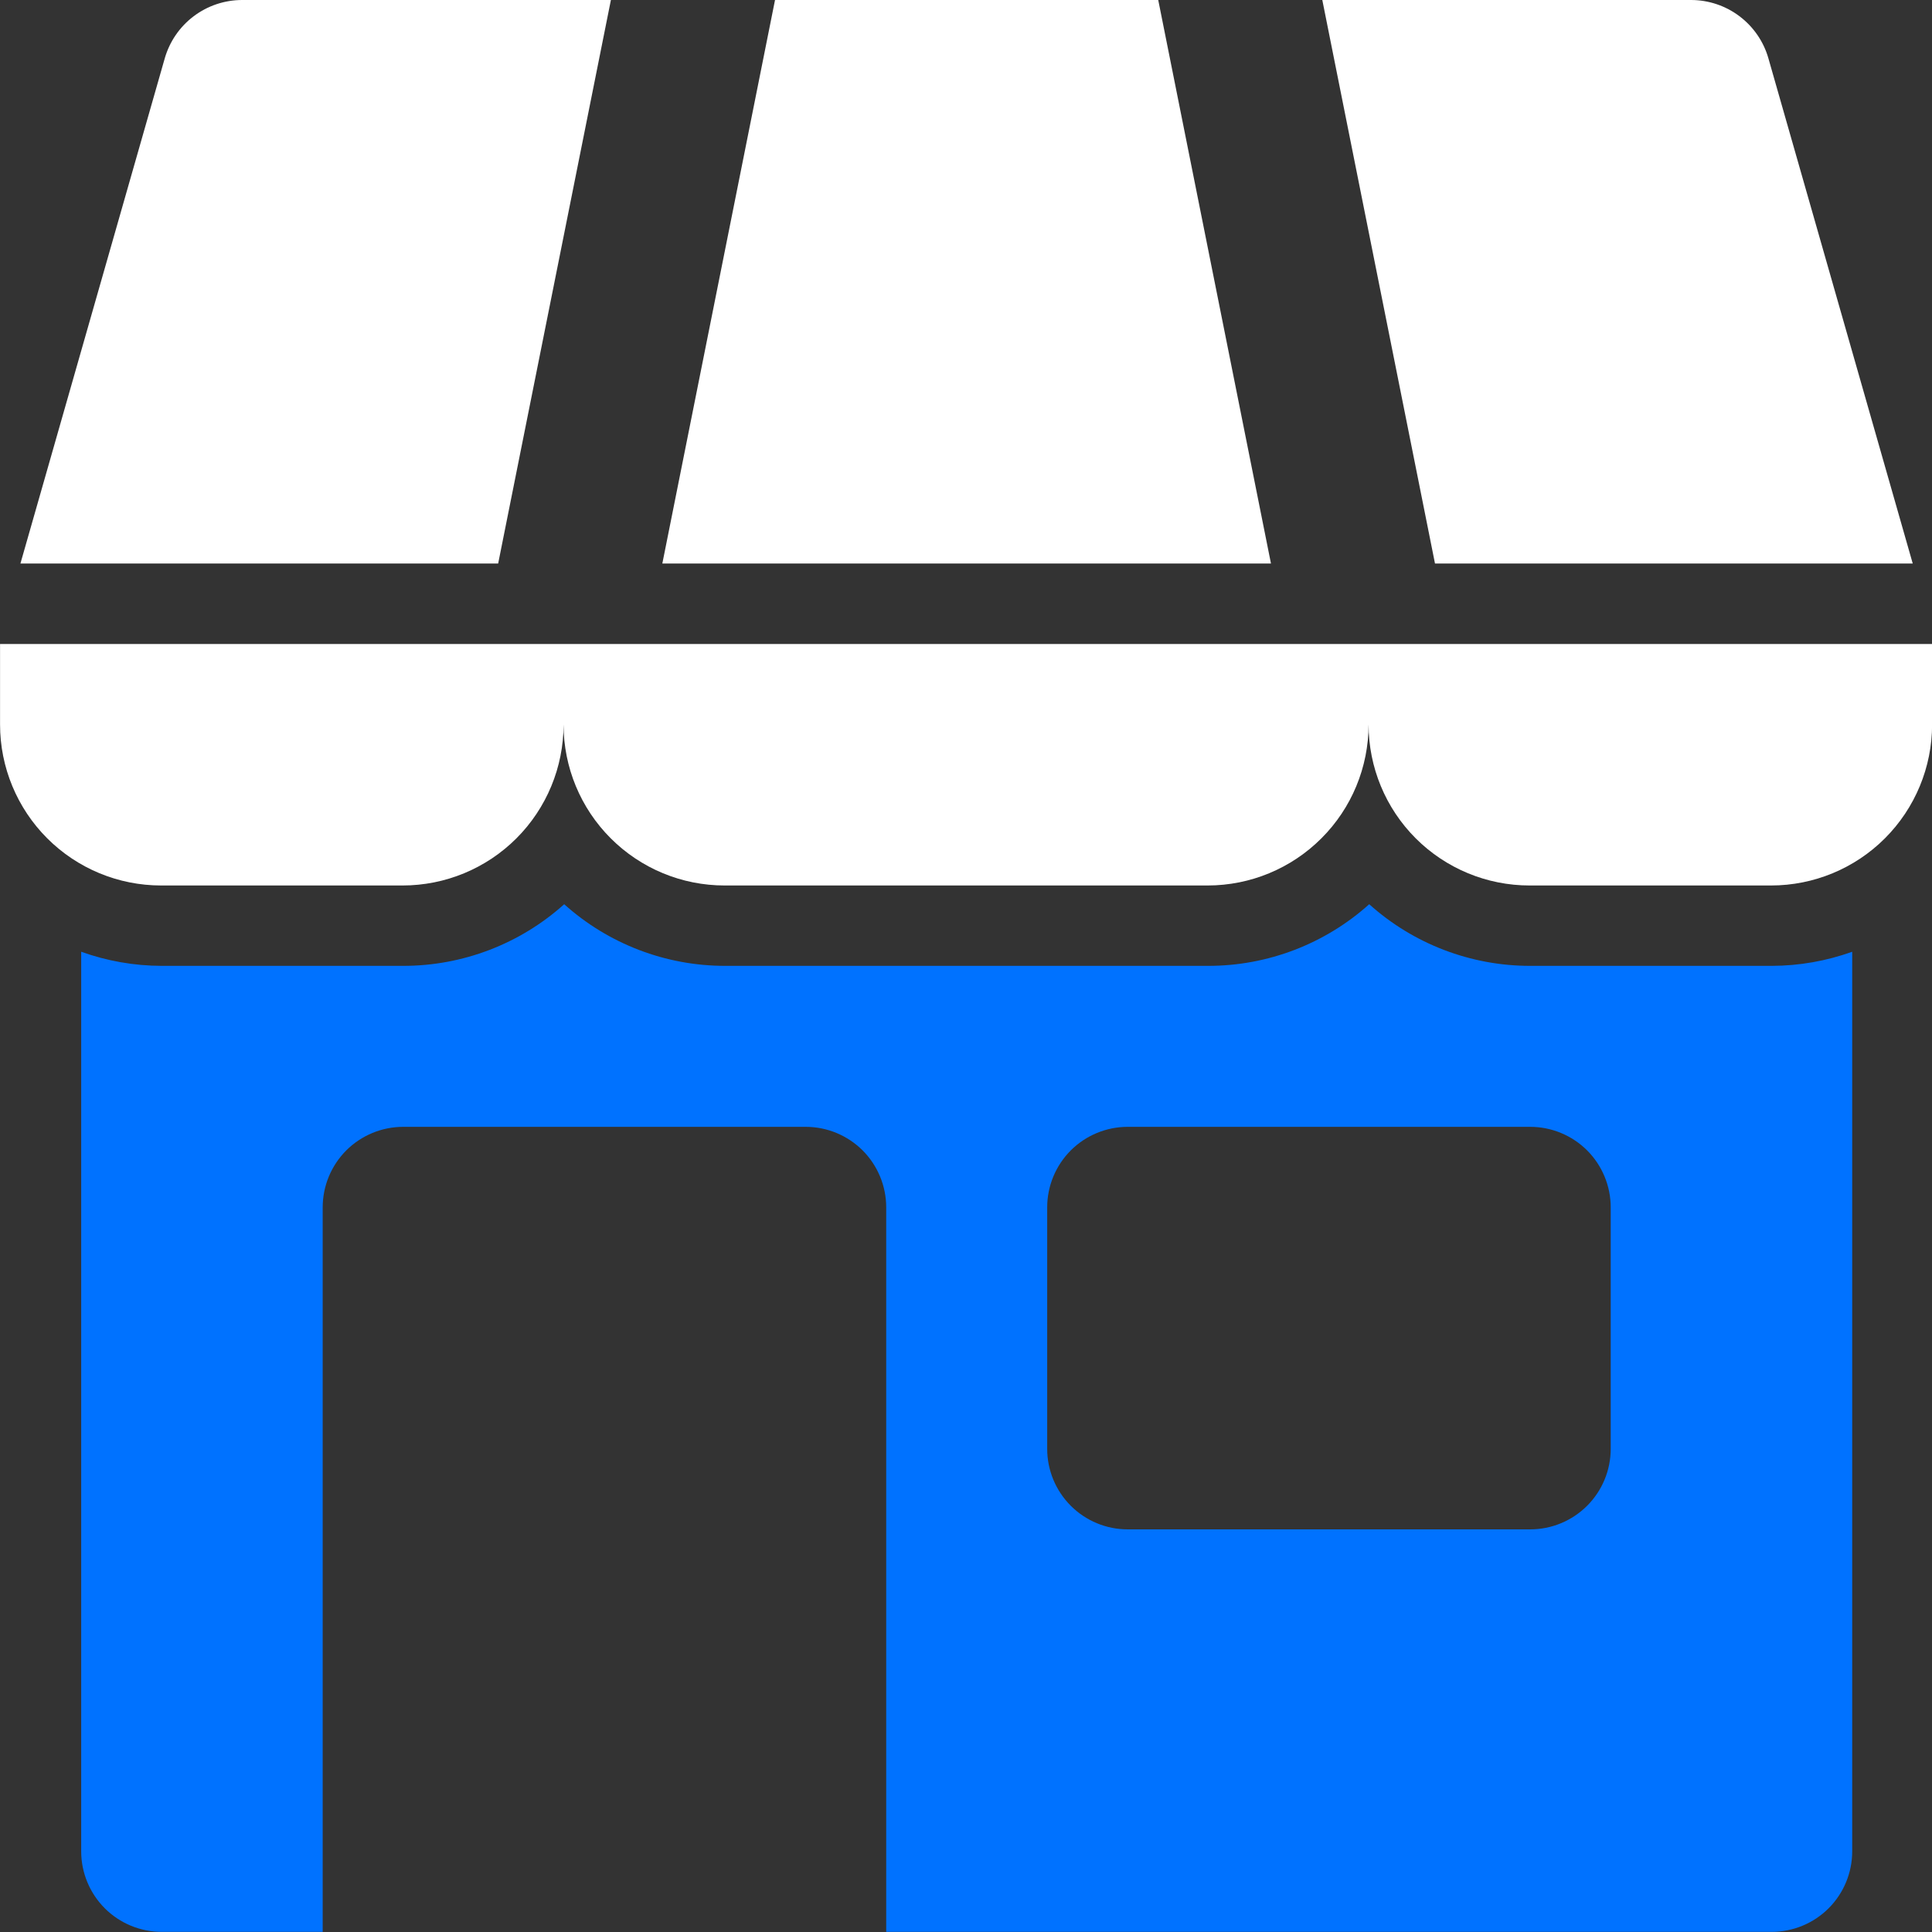 <svg width="40" height="40" viewBox="0 0 40 40" fill="none" xmlns="http://www.w3.org/2000/svg">
<rect x="0" y="0" width="40" height="40" fill="#333333" stroke="none"/>
<g clip-path="url(#clip0_299_570)">
<path d="M39.994 13.333H0.001V15C0.001 15.884 0.353 16.732 0.978 17.357C1.603 17.982 2.451 18.333 3.335 18.333H8.335C9.219 18.333 10.067 17.982 10.692 17.357C11.317 16.732 11.668 15.884 11.668 15C11.668 15.884 12.019 16.732 12.645 17.357C13.27 17.982 14.117 18.333 15.002 18.333H25.002C25.886 18.333 26.733 17.982 27.358 17.357C27.984 16.732 28.335 15.884 28.335 15C28.335 15.884 28.686 16.732 29.311 17.357C29.936 17.982 30.784 18.333 31.668 18.333H36.668C37.552 18.333 38.4 17.982 39.025 17.357C39.65 16.732 40.002 15.884 40.002 15V13.333H39.994Z" fill="white"/>
<path d="M39.601 11.667L36.613 1.208C36.514 0.86 36.303 0.554 36.014 0.336C35.725 0.118 35.373 -2.01939e-05 35.011 2.59396e-09L27.377 2.59396e-09L29.71 11.667H39.601Z" fill="white"/>
<path d="M12.648 2.59396e-09H5.014C4.652 -2.01939e-05 4.299 0.118 4.01 0.336C3.721 0.554 3.511 0.86 3.411 1.208L0.423 11.667H10.314L12.648 2.59396e-09Z" fill="white"/>
<path d="M23.98 0H16.046L13.713 11.667H26.314L23.98 0Z" fill="white"/>
<path d="M31.681 19.997C30.451 19.998 29.263 19.543 28.348 18.721C27.433 19.543 26.245 19.998 25.015 19.997H15.014C13.784 19.998 12.596 19.543 11.681 18.721C10.766 19.543 9.578 19.998 8.348 19.997H3.348C2.78 19.996 2.216 19.897 1.681 19.705V38.33C1.681 38.772 1.857 39.196 2.169 39.509C2.482 39.821 2.906 39.997 3.348 39.997H6.681V24.997C6.681 24.555 6.857 24.131 7.169 23.818C7.482 23.506 7.906 23.33 8.348 23.33H16.681C17.123 23.33 17.547 23.506 17.86 23.818C18.172 24.131 18.348 24.555 18.348 24.997V39.997H36.681C37.123 39.997 37.547 39.821 37.86 39.509C38.172 39.196 38.348 38.772 38.348 38.33V19.705C37.813 19.897 37.249 19.996 36.681 19.997H31.681ZM33.348 29.997C33.348 30.439 33.172 30.863 32.86 31.175C32.547 31.488 32.123 31.664 31.681 31.664H23.348C22.906 31.664 22.482 31.488 22.169 31.175C21.857 30.863 21.681 30.439 21.681 29.997V24.997C21.681 24.555 21.857 24.131 22.169 23.818C22.482 23.506 22.906 23.33 23.348 23.33H31.681C32.123 23.33 32.547 23.506 32.86 23.818C33.172 24.131 33.348 24.555 33.348 24.997V29.997Z" fill="#0072FF"/>
</g>
<defs>
<clipPath id="clip0_299_570">
<rect width="40" height="40" fill="white"/>
</clipPath>
</defs>
</svg>
